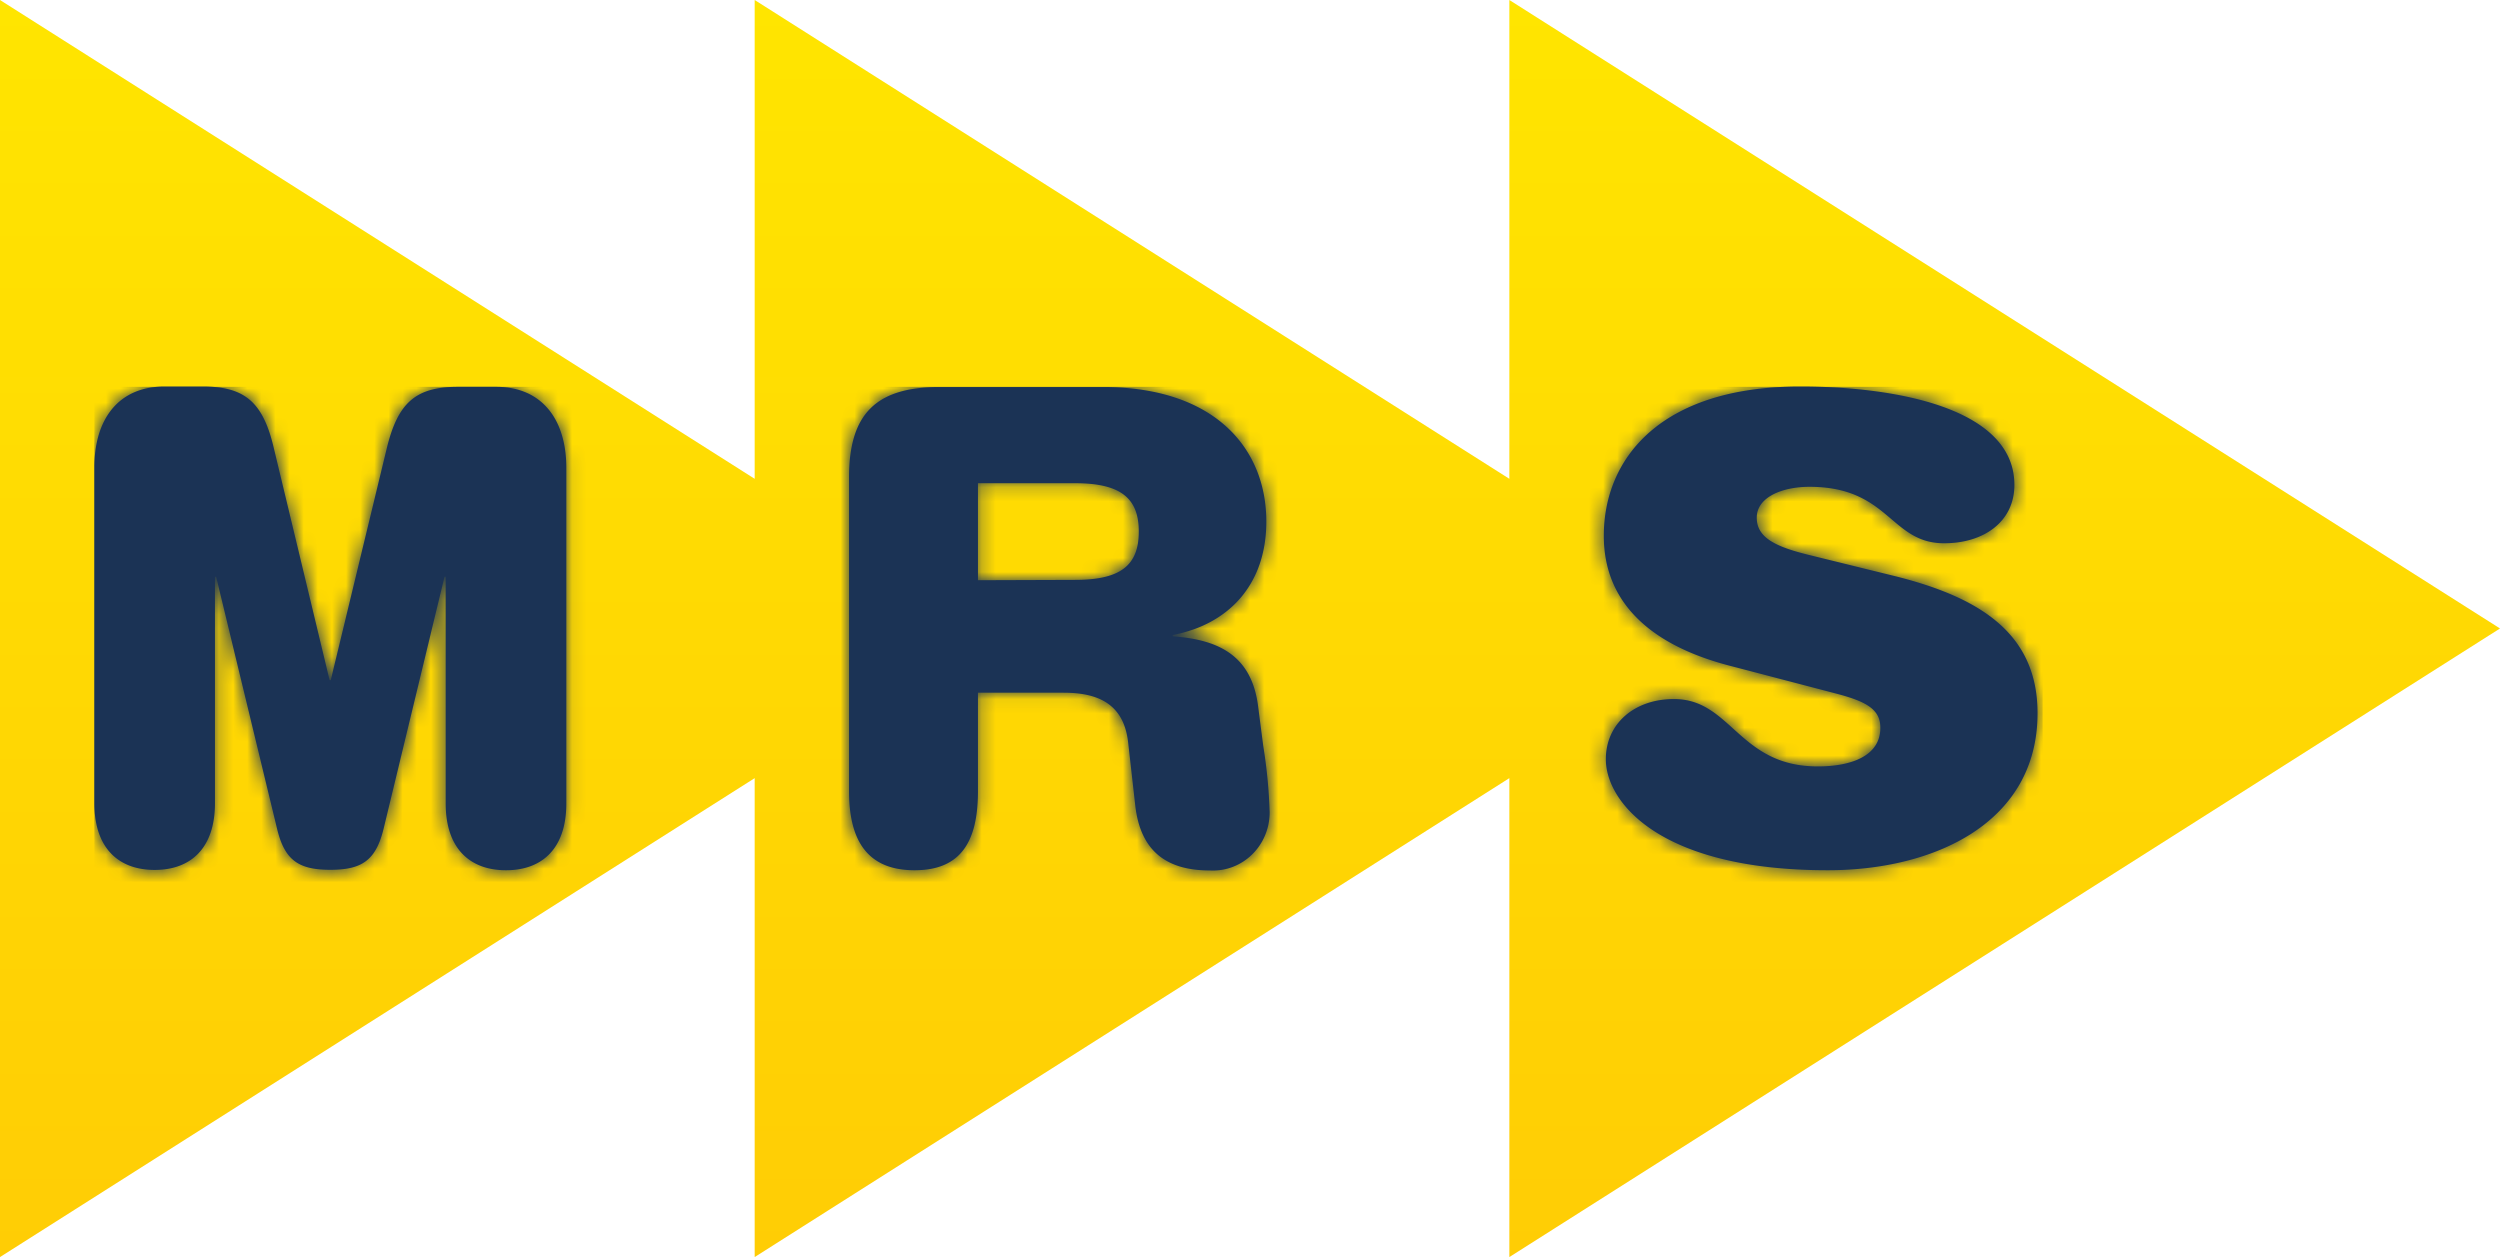 <svg width="177" height="89" fill="none" xmlns="http://www.w3.org/2000/svg"><g clip-path="url('#clip0_3087_4171')"><path fill-rule="evenodd" clip-rule="evenodd" d="M106.862 89V55.092L53.431 89V55.092L0 89V0l53.431 33.9V0l53.431 33.9V0L177 44.496 106.862 89Z" fill="url('#paint0_linear_3087_4171')"/><path fill-rule="evenodd" clip-rule="evenodd" d="M133.128 51.536c0 1.999-2.086 2.727-4.428 2.727-5.614 0-6.106-4.771-10.186-4.771-2.781 0-4.821 1.727-4.821 4.267 0 2.951 3.68 7.854 15.71 7.854 7.556 0 14.855-3.354 14.855-11.122 0-5.67-4.125-8.218-10.14-9.713l-5.909-1.456c-2.441-.588-3.831-1.223-3.831-2.672 0-1.448 1.791-2.184 3.733-2.184 5.659 0 5.712 3.997 9.536 3.997 2.833 0 4.972-1.55 4.972-4.129 0-5.499-8.547-6.97-15.158-6.97-9.937 0-13.912 5.127-13.912 10.572 0 4.593 3.129 7.675 8.841 9.178l7.602 1.99c2.093.55 3.136 1.093 3.136 2.41v.022Zm-73.017 4.477c0 3.594 1.375 5.6 4.64 5.6 3.264 0 4.488-2.006 4.488-5.6v-6.97h6.045c2.448 0 4.27.774 4.587 3.508l.499 4.43c.362 3.323 2.266 4.648 5.289 4.648.544.03 1.09-.053 1.601-.246.512-.193.98-.49 1.376-.874.396-.384.712-.847.927-1.36a4.202 4.202 0 0 0 .328-1.626 35.995 35.995 0 0 0-.454-4.716l-.363-2.804c-.453-3.547-2.727-4.717-6.045-4.95v-.092c4.035-.775 6.627-3.64 6.627-8.032 0-5.135-3.59-9.527-11.569-9.527H66.511c-4.496 0-6.4 1.914-6.4 6.398v22.229-.016Zm9.128-14.932v-6.87h6.854c3.211 0 4.533 1.022 4.533 3.423 0 2.4-1.292 3.423-4.533 3.423l-6.854.023Zm-45.822 7.07h-.083l-3.937-16.38c-.755-3.26-2.025-4.407-5.047-4.407h-2.698c-3.272 0-4.972 2.323-4.972 5.731v23.77c0 3.168 1.7 4.725 4.27 4.725 2.568 0 4.269-1.55 4.269-4.725V40.833h.083l4.307 17.814c.536 2.246 1.511 2.935 3.778 2.935 2.267 0 3.234-.69 3.778-2.935l4.307-17.814h.083v16.056c0 3.167 1.7 4.724 4.27 4.724 2.569 0 4.27-1.549 4.27-4.724v-23.77c0-3.393-1.701-5.732-4.973-5.732h-2.698c-3.022 0-4.269 1.146-5.055 4.407l-3.952 16.358Z" fill="#1B3355"/><mask id="mask0_3087_4171" style="mask-type:luminance" maskUnits="userSpaceOnUse" x="6" y="27" width="139" height="35"><path d="M133.128 51.536c0 1.999-2.086 2.727-4.428 2.727-5.614 0-6.106-4.771-10.186-4.771-2.781 0-4.821 1.727-4.821 4.267 0 2.951 3.68 7.854 15.71 7.854 7.556 0 14.855-3.354 14.855-11.122 0-5.67-4.125-8.218-10.14-9.713l-5.909-1.456c-2.441-.588-3.831-1.223-3.831-2.672 0-1.448 1.791-2.184 3.733-2.184 5.659 0 5.712 3.997 9.536 3.997 2.833 0 4.972-1.55 4.972-4.129 0-5.499-8.547-6.97-15.158-6.97-9.937 0-13.912 5.127-13.912 10.572 0 4.593 3.129 7.675 8.841 9.178l7.602 1.99c2.093.55 3.136 1.093 3.136 2.41v.022Zm-73.017 4.477c0 3.594 1.375 5.6 4.64 5.6 3.264 0 4.488-2.006 4.488-5.6v-6.97h6.045c2.448 0 4.27.774 4.587 3.508l.499 4.43c.362 3.323 2.266 4.648 5.289 4.648.544.03 1.09-.053 1.601-.246.512-.193.98-.49 1.376-.874.396-.384.712-.847.927-1.36a4.202 4.202 0 0 0 .328-1.626 35.995 35.995 0 0 0-.454-4.716l-.363-2.804c-.453-3.547-2.727-4.717-6.045-4.95v-.092c4.035-.775 6.627-3.64 6.627-8.032 0-5.135-3.59-9.527-11.569-9.527H66.511c-4.496 0-6.4 1.914-6.4 6.398v22.229-.016Zm9.128-14.932v-6.87h6.854c3.211 0 4.533 1.022 4.533 3.423 0 2.4-1.292 3.423-4.533 3.423l-6.854.023Zm-45.822 7.07h-.083l-3.937-16.38c-.755-3.26-2.025-4.407-5.047-4.407h-2.698c-3.272 0-4.972 2.323-4.972 5.731v23.77c0 3.168 1.7 4.725 4.27 4.725 2.568 0 4.269-1.55 4.269-4.725V40.833h.083l4.307 17.814c.536 2.246 1.511 2.935 3.778 2.935 2.267 0 3.234-.69 3.778-2.935l4.307-17.814h.083v16.056c0 3.167 1.7 4.724 4.27 4.724 2.569 0 4.27-1.549 4.27-4.724v-23.77c0-3.393-1.701-5.732-4.973-5.732h-2.698c-3.022 0-4.269 1.146-5.055 4.407l-3.952 16.358Z" fill="#fff"/></mask><g mask="url('#mask0_3087_4171')"><path d="M144.614 27.387H6.68v35.04h137.934v-35.04Z" fill="#1B3355"/></g></g><defs><linearGradient id="paint0_linear_3087_4171" x1="88.5" y1="0" x2="88.5" y2="89" gradientUnits="userSpaceOnUse"><stop stop-color="#FFE500"/><stop offset="1" stop-color="#FFCD05"/></linearGradient><clipPath id="clip0_3087_4171"><path fill="#fff" d="M0 0h177v89H0z"/></clipPath></defs></svg>